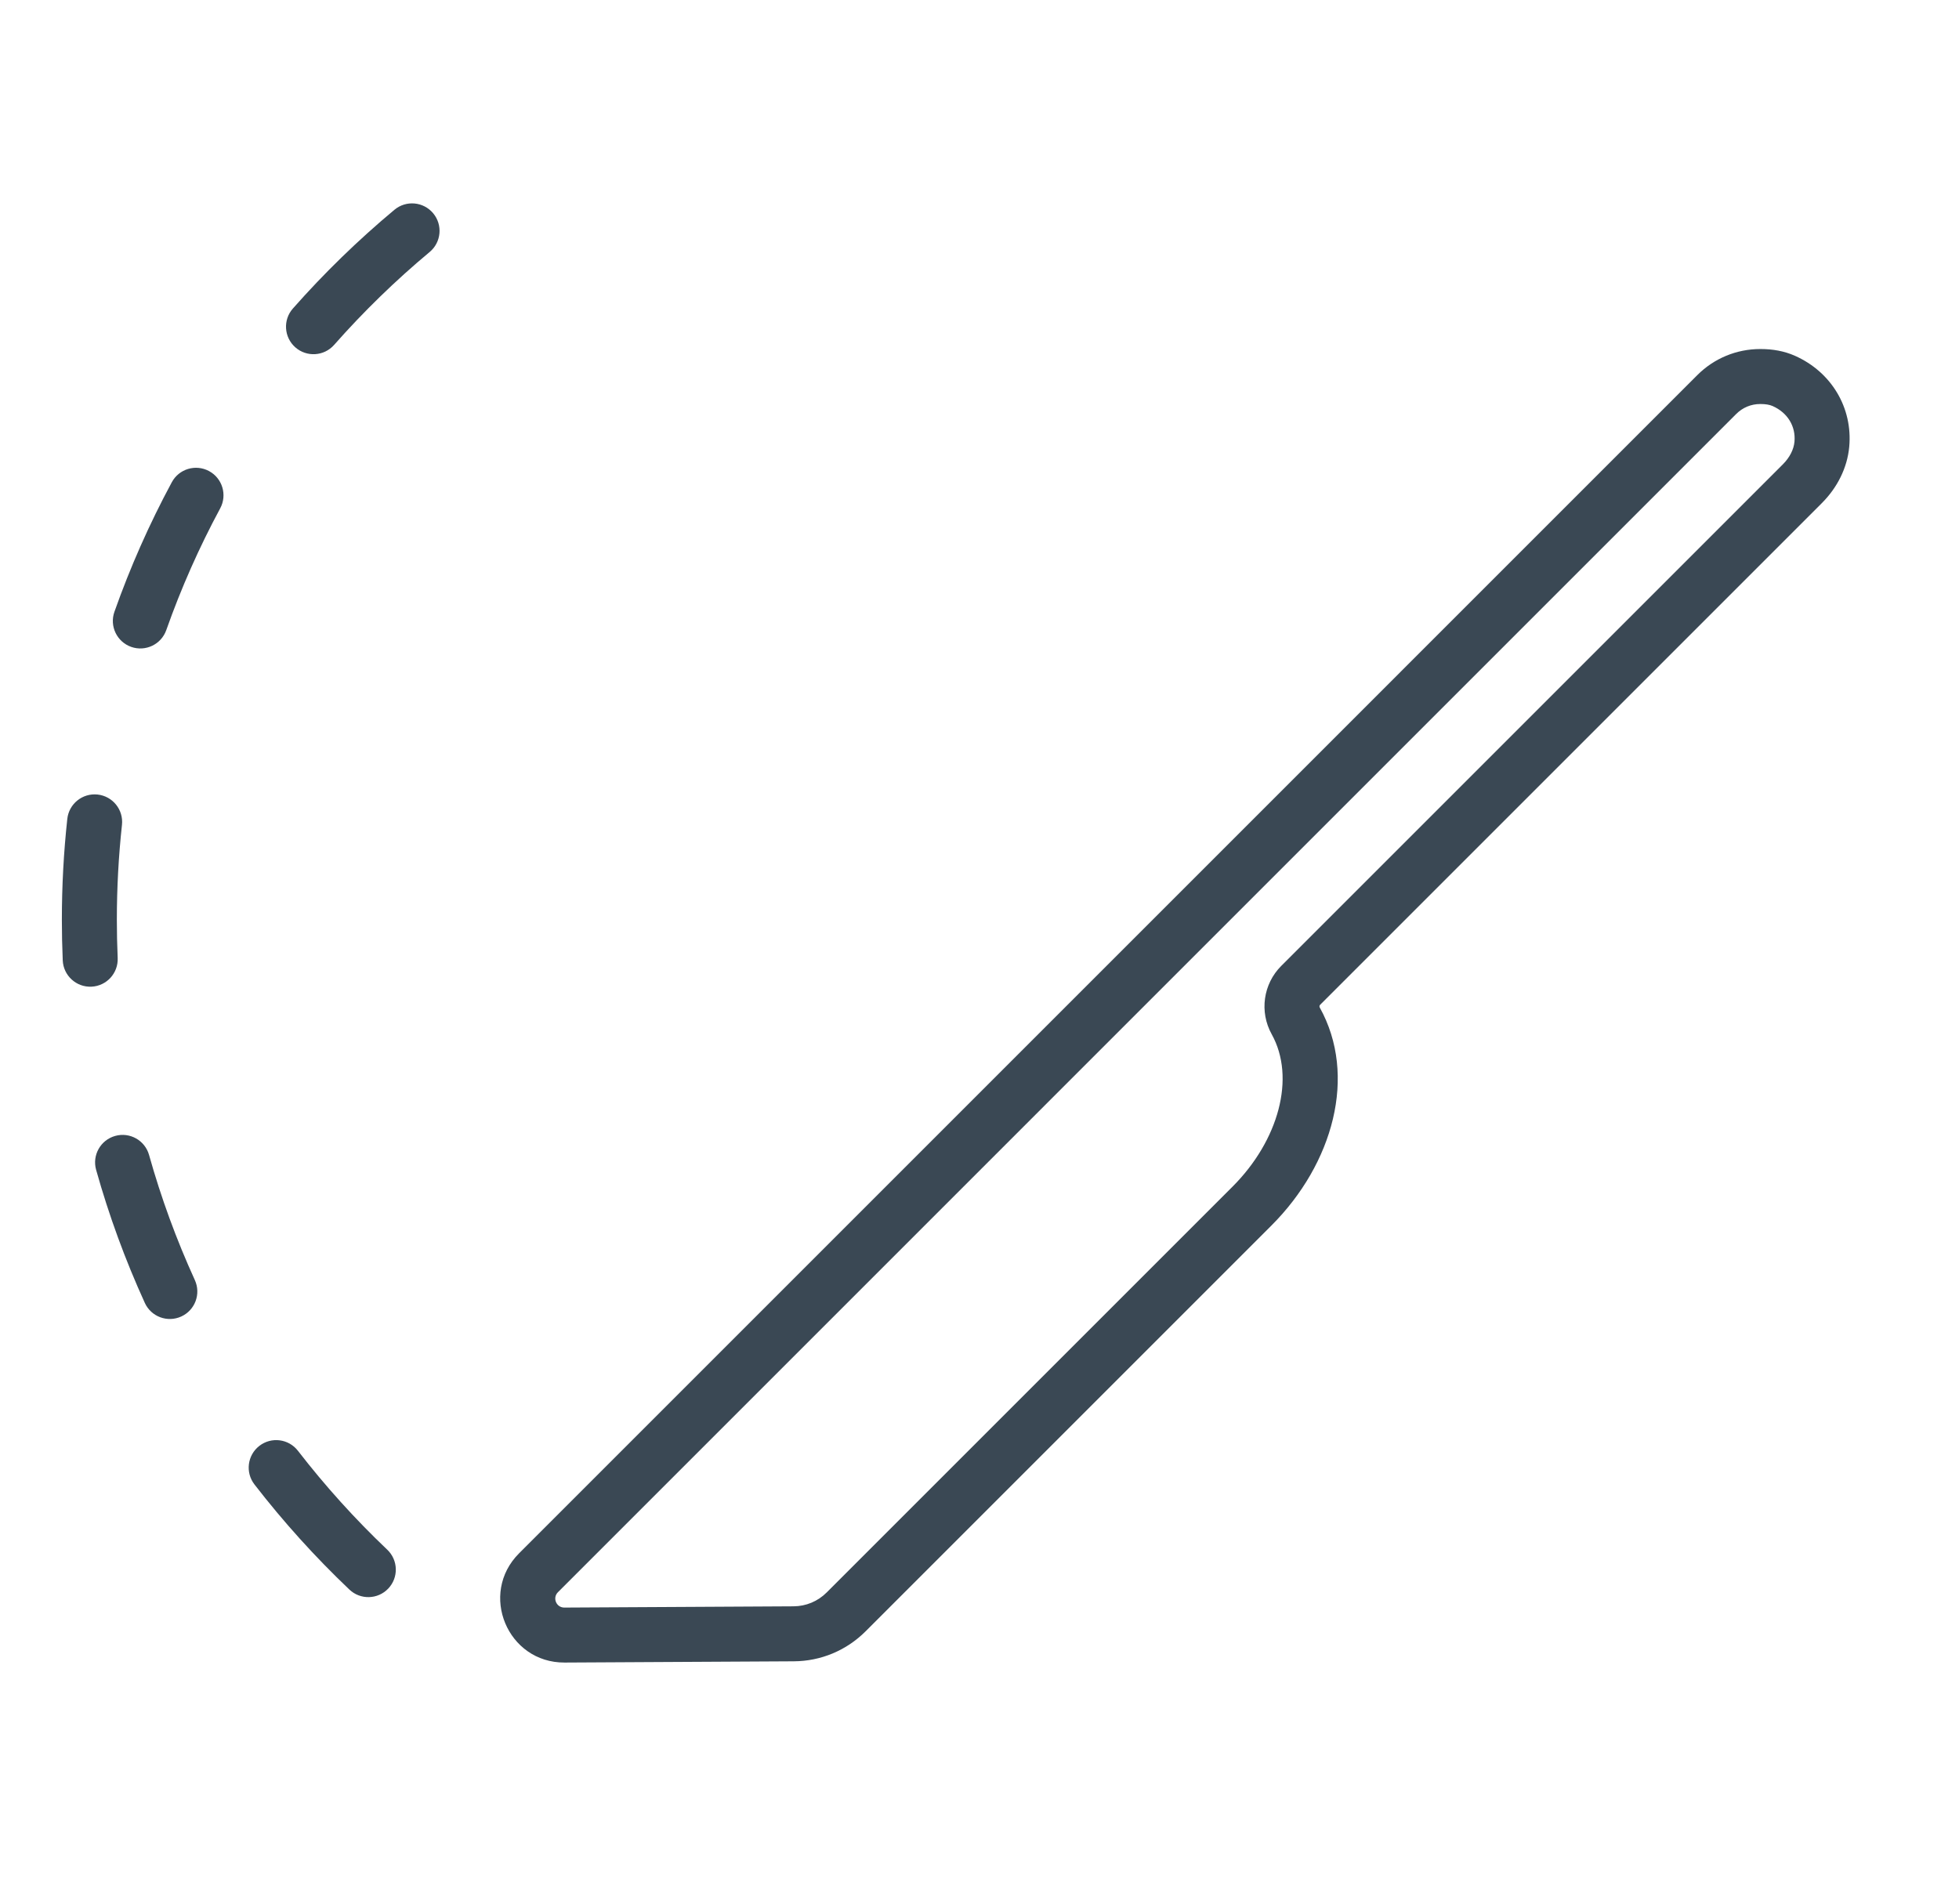 <?xml version="1.0" encoding="UTF-8"?>
<svg xmlns="http://www.w3.org/2000/svg" xmlns:xlink="http://www.w3.org/1999/xlink" width="285px" height="277px" viewBox="0 0 285 277" version="1.1">
  <title>icon-1@1x</title>
  <g id="icon-1" stroke="none" stroke-width="1" fill="none" fill-rule="evenodd">
    <g id="Group-3" transform="translate(9, 29.591)" fill="#3A4854" fill-rule="nonzero">
      <path d="M247.126,21.191 C248.908,21.191 250.576,21.486 252.117,22.168 C257.452,24.531 260.552,29.759 260.03,35.416 C259.745,38.489 258.293,41.362 256.043,43.612 L183.059,116.596 C182.952,116.703 182.929,116.867 183.003,116.999 C188.501,126.896 184.957,139.726 175.973,148.712 L116.929,207.755 C114.139,210.546 110.409,212.101 106.468,212.119 L73.14,212.3 C64.825,212.342 60.632,202.292 66.511,196.412 L237.921,24.993 C240.363,22.547 243.63,21.191 247.085,21.191 L247.126,21.191 Z M247.126,29.191 L247.085,29.191 C245.755,29.191 244.524,29.702 243.58,30.648 L72.168,202.068 C71.342,202.894 71.931,204.306 73.098,204.3 L106.428,204.119 C108.264,204.111 109.973,203.398 111.272,202.099 L170.316,143.055 C177.011,136.359 179.533,127.227 176.009,120.884 C174.201,117.629 174.769,113.57 177.403,110.938 L250.386,37.955 C251.369,36.972 251.96,35.804 252.064,34.68 C252.269,32.457 251.085,30.46 248.878,29.483 C248.453,29.295 247.867,29.191 247.126,29.191 Z" id="Stroke-1"></path>
      <path d="M28.735,180.772 C30.483,179.421 32.995,179.742 34.346,181.49 C38.304,186.61 42.649,191.422 47.34,195.881 C48.941,197.403 49.005,199.935 47.483,201.536 C45.961,203.137 43.429,203.202 41.828,201.679 C36.842,196.94 32.224,191.825 28.017,186.383 C26.665,184.635 26.987,182.123 28.735,180.772 Z M7.754,135.679 C9.881,135.082 12.089,136.323 12.686,138.45 C14.436,144.691 16.665,150.774 19.347,156.653 C20.264,158.663 19.378,161.035 17.368,161.952 C15.359,162.869 12.986,161.984 12.069,159.974 C9.216,153.72 6.845,147.25 4.983,140.61 C4.386,138.483 5.627,136.275 7.754,135.679 Z M0.791,89.554 C1.03,87.358 3.003,85.771 5.2,86.009 C7.396,86.248 8.983,88.221 8.745,90.418 C8.249,94.98 8,99.586 8,104.228 C8,106.089 8.04,107.945 8.12,109.795 C8.216,112.002 6.505,113.869 4.297,113.965 C2.09,114.06 0.224,112.349 0.128,110.142 C0.043,108.176 0,106.205 0,104.228 C0,99.298 0.265,94.403 0.791,89.554 Z M15.993,40.573 C17.04,38.628 19.466,37.9 21.411,38.948 C23.356,39.995 24.084,42.421 23.037,44.366 C19.971,50.058 17.347,55.981 15.189,62.088 C14.453,64.171 12.168,65.263 10.085,64.527 C8.002,63.791 6.91,61.505 7.646,59.423 C9.941,52.927 12.733,46.627 15.993,40.573 Z M48.385,0.928 C50.082,-0.487 52.604,-0.258 54.019,1.438 C55.434,3.135 55.206,5.657 53.509,7.072 C48.539,11.217 43.891,15.737 39.608,20.59 C38.146,22.246 35.618,22.404 33.962,20.942 C32.306,19.48 32.148,16.952 33.61,15.296 C38.162,10.138 43.102,5.334 48.385,0.928 Z" id="Stroke-2"></path>
    </g>
  </g>
</svg>
